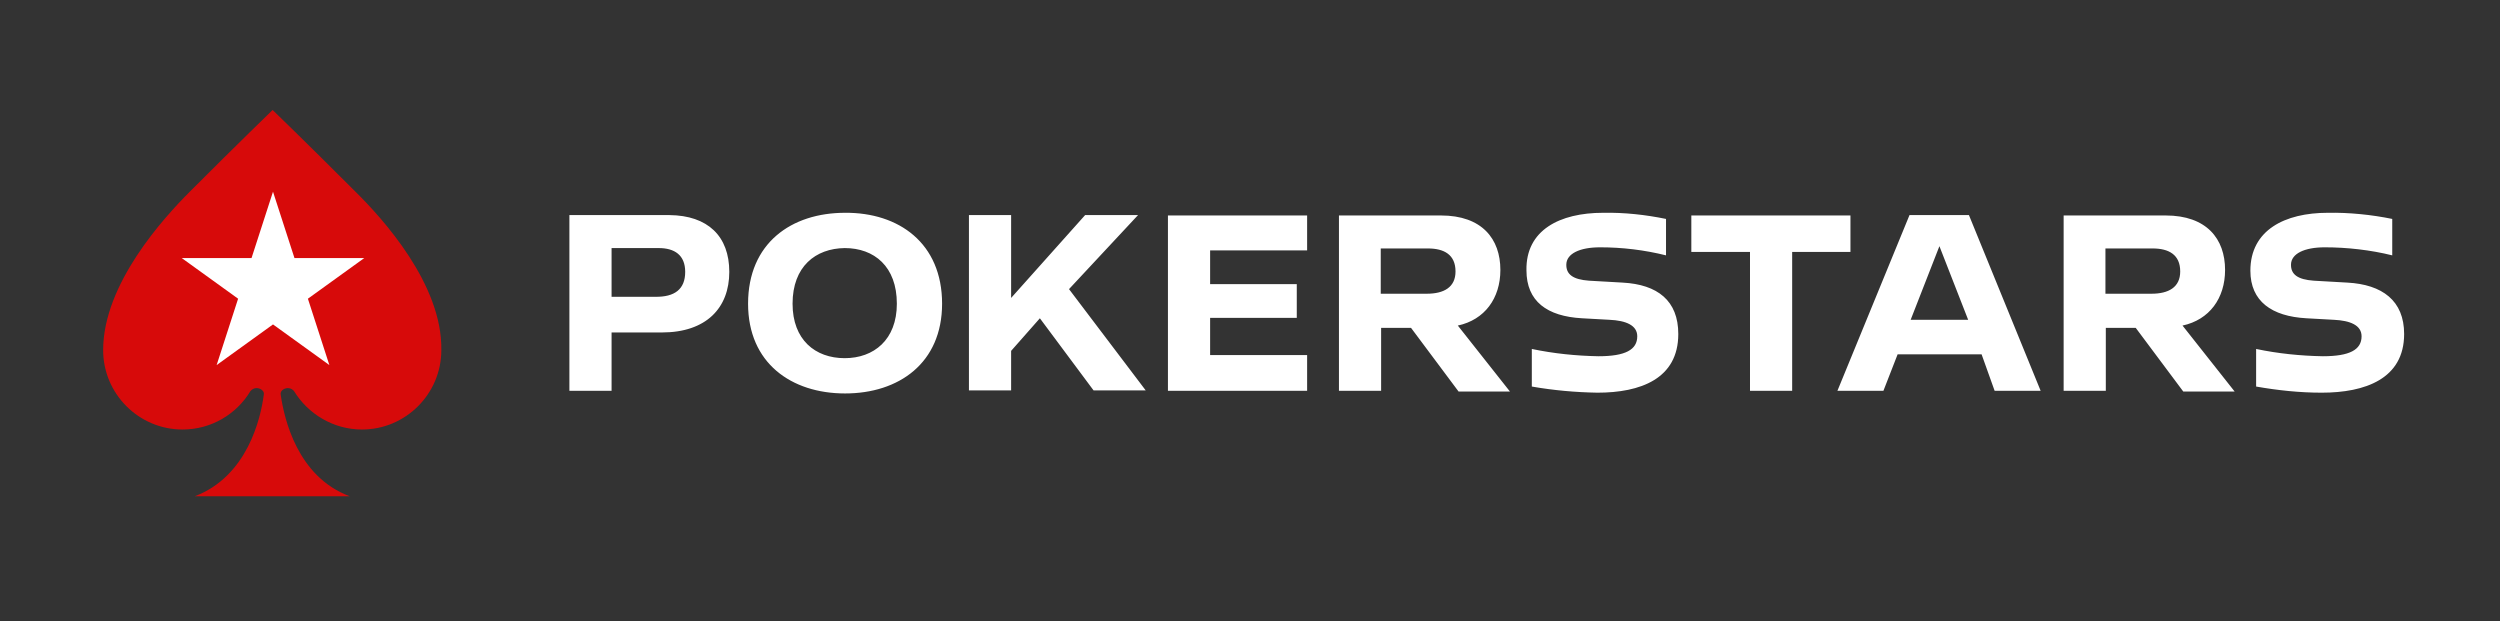 <svg xmlns="http://www.w3.org/2000/svg" width="165" height="41" viewBox="0 0 165 41" fill="none">
  <rect x="0" y="0" width="165" height="41" fill="#333333" stroke="none"/>
  <path d="M45.223 17.943C45.223 16.829 44.514 16.373 43.477 16.373H40.364V19.588H43.224C44.539 19.614 45.223 19.082 45.223 17.943ZM48.133 17.943C48.133 20.323 46.615 21.943 43.679 21.943H40.364V25.791H37.58V14.196H44.185C46.716 14.221 48.133 15.588 48.133 17.943ZM59.192 20.044C59.192 17.588 57.699 16.373 55.75 16.373C53.827 16.398 52.309 17.588 52.309 20.044C52.309 22.424 53.802 23.639 55.75 23.639C57.674 23.639 59.192 22.424 59.192 20.044ZM62.178 20.044C62.178 23.968 59.319 25.968 55.776 25.968C52.233 25.968 49.373 23.968 49.373 20.044C49.373 16.044 52.233 14.044 55.776 14.044C59.319 14.019 62.178 16.044 62.178 20.044ZM68.632 21.006L66.734 23.158V25.765H63.95V14.196H66.734V19.664L71.618 14.196H75.11L70.555 19.082L75.616 25.765H72.174L68.632 21.006ZM79.868 16.525V18.753H85.587V20.981H79.868V23.436H86.27V25.791H77.084V14.221H86.27V16.525H79.868ZM91.129 19.386H94.166C95.305 19.386 96.064 18.955 96.064 17.917C96.064 16.803 95.305 16.398 94.242 16.398H91.129V19.386ZM93.128 21.639H91.154V25.791H88.371V14.221H95.102C97.81 14.221 99.025 15.765 99.025 17.816C99.025 19.69 97.987 21.107 96.216 21.487L99.657 25.841H96.266L93.128 21.639ZM105.807 14.044C107.224 14.019 108.591 14.171 109.957 14.449V16.854C108.54 16.5 107.072 16.323 105.605 16.323C104.238 16.323 103.403 16.753 103.378 17.436C103.352 18.12 103.833 18.449 104.871 18.525L107.098 18.652C109.401 18.778 110.767 19.841 110.767 22.044C110.767 25.006 108.262 25.917 105.427 25.917C103.985 25.892 102.543 25.765 101.1 25.512V23.031C102.543 23.335 104.036 23.487 105.503 23.512C107.275 23.512 108.059 23.082 108.059 22.196C108.059 21.462 107.3 21.158 106.237 21.107L104.415 21.006C102.112 20.879 100.746 19.892 100.746 17.841C100.695 15.183 102.947 14.044 105.807 14.044ZM122.13 16.626H118.283V25.791H115.5V16.626H111.628V14.221H122.13V16.626ZM129.899 21.107L128.001 16.247L126.103 21.107H129.899ZM130.785 23.386H125.243L124.306 25.791H121.27L126.027 14.196H129.95L134.682 25.791H131.645L130.785 23.386ZM138.959 19.386H141.996C143.135 19.386 143.894 18.955 143.894 17.917C143.894 16.803 143.135 16.398 142.072 16.398H138.959V19.386ZM140.958 21.639H138.984V25.791H136.2V14.221H142.932C145.64 14.221 146.855 15.765 146.855 17.816C146.855 19.69 145.817 21.107 144.046 21.487L147.487 25.841H144.096L140.958 21.639ZM153.637 14.044C155.054 14.019 156.522 14.171 157.888 14.449V16.854C156.471 16.5 154.902 16.323 153.434 16.323C152.068 16.323 151.233 16.753 151.207 17.436C151.182 18.12 151.663 18.449 152.7 18.525L154.927 18.652C157.23 18.778 158.673 19.841 158.673 22.044C158.673 25.006 156.092 25.917 153.232 25.917C151.789 25.917 150.347 25.765 148.904 25.512V23.031C150.347 23.335 151.84 23.487 153.308 23.512C155.079 23.512 155.864 23.082 155.864 22.196C155.864 21.462 155.105 21.158 154.042 21.107L152.22 21.006C149.942 20.879 148.525 19.892 148.525 17.867C148.525 15.183 150.802 14.044 153.637 14.044Z" fill="white"/>
  <path d="M23.459 12.652C20.119 9.31 17.993 7.26 17.993 7.26C17.993 7.26 15.867 9.31 12.527 12.652C10.781 14.399 6.808 18.753 6.808 23.108C6.808 25.994 9.161 28.348 12.046 28.348C13.944 28.348 15.614 27.335 16.525 25.817C16.627 25.69 16.779 25.614 16.93 25.614C17.209 25.614 17.462 25.817 17.411 26.044C17.209 27.614 16.323 31.437 12.856 32.753H23.08C19.613 31.462 18.752 27.614 18.525 26.044C18.474 25.817 18.727 25.614 19.006 25.614C19.183 25.614 19.334 25.715 19.41 25.817C20.321 27.31 21.992 28.348 23.89 28.348C26.775 28.348 29.128 25.994 29.128 23.108C29.204 18.753 25.231 14.399 23.459 12.652Z" fill="#D70A0A"/>
  <path d="M18.018 12.652L19.435 17.032H24.041L20.321 19.715L21.738 24.095L18.018 21.412L14.298 24.095L15.715 19.715L11.995 17.032H16.601L18.018 12.652Z" fill="white"/>
</svg>
